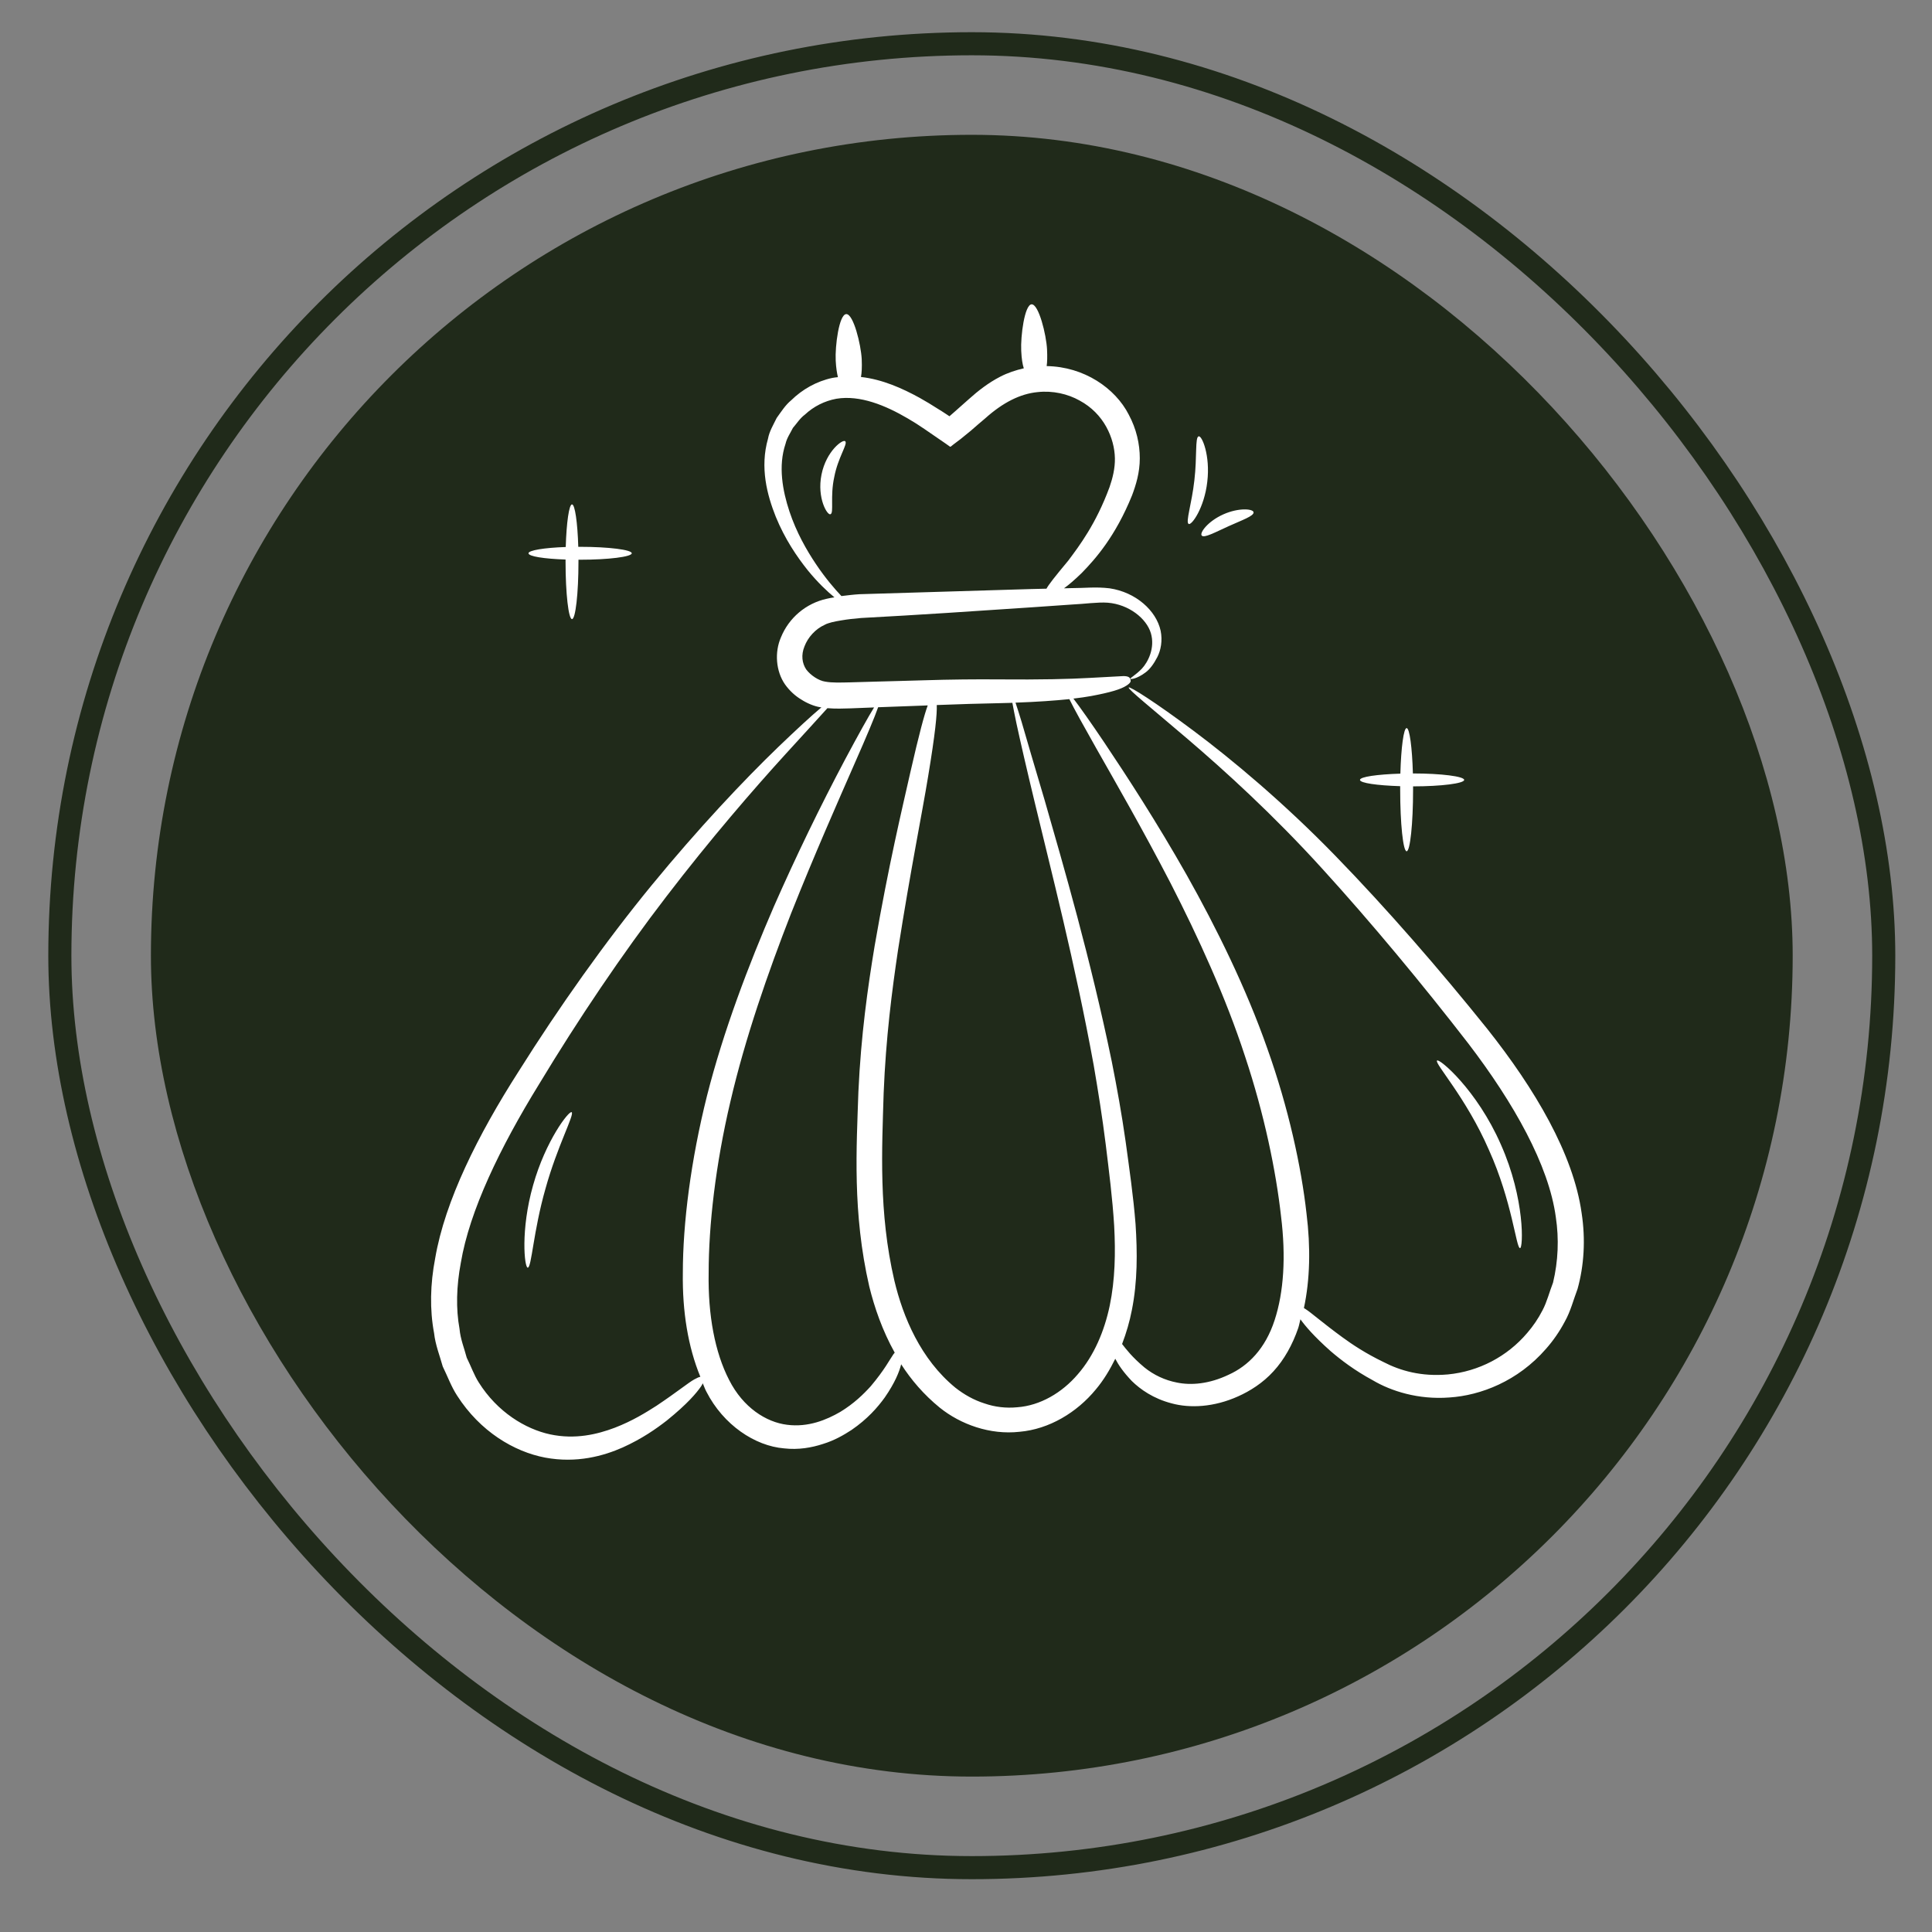 <svg xmlns="http://www.w3.org/2000/svg" fill="none" viewBox="0 0 240 240" height="240" width="240">
<rect x="0" y="0" width="240" height="240" fill="#808080" stroke="none"/>
<rect stroke-width="2.868" stroke="#202A1A" rx="113.286" height="226.572" width="226.572" y="5.434" x="7.434"></rect>
<rect fill="#202A1A" rx="101.973" height="203.947" width="203.947" y="16.747" x="18.747"></rect>
<path fill="white" d="M188.824 155.045C189.214 155.091 189.466 148.951 186.442 142.171C183.464 135.367 178.768 131.427 178.516 131.748C178.15 132.069 182.135 136.352 184.953 142.835C187.862 149.272 188.343 155.091 188.824 155.045ZM103.632 59.269C104.09 56.841 105.327 55.168 105.006 54.825C104.754 54.481 102.647 55.993 102.051 58.948C101.455 61.903 102.807 64.102 103.174 63.873C103.609 63.713 103.105 61.674 103.632 59.269ZM70.255 69.508V69.783C70.255 73.701 70.622 76.908 71.057 76.908C71.493 76.908 71.859 73.723 71.859 69.783V69.531H72.065C75.593 69.531 78.479 69.165 78.479 68.73C78.479 68.294 75.616 67.928 72.065 67.928H71.836C71.745 64.904 71.424 62.659 71.057 62.659C70.691 62.659 70.37 64.904 70.278 67.951C67.621 68.042 65.651 68.363 65.651 68.73C65.651 69.119 67.598 69.417 70.255 69.508ZM173.935 97.662V98.097C173.935 102.312 174.301 105.748 174.736 105.748C175.172 105.748 175.538 102.312 175.538 98.097V97.685C179.043 97.685 181.884 97.318 181.884 96.883C181.884 96.448 179.043 96.081 175.515 96.081C175.424 92.851 175.103 90.446 174.736 90.446C174.37 90.446 174.049 92.851 173.958 96.104C171.094 96.196 168.941 96.493 168.941 96.883C168.941 97.272 171.071 97.57 173.935 97.662ZM149.973 59.842C150.363 56.589 149.309 54.069 148.897 54.206C148.439 54.321 148.714 56.749 148.37 59.658C148.049 62.568 147.247 64.881 147.66 65.087C148.026 65.293 149.607 63.094 149.973 59.842ZM149.286 66.531C149.584 66.874 150.958 66.118 152.631 65.362C154.303 64.606 155.769 64.102 155.723 63.644C155.7 63.209 153.914 63.026 151.966 63.896C150.019 64.767 148.988 66.21 149.286 66.531ZM66.224 147.233C64.643 152.777 65.147 157.496 65.559 157.473C66.04 157.473 66.247 152.96 67.759 147.669C69.225 142.377 71.401 138.414 71.011 138.162C70.691 137.933 67.781 141.69 66.224 147.233Z"></path>
<path fill="white" d="M196.476 150.692C195.445 143.339 190.657 135.253 184.77 127.831C178.814 120.409 172.285 112.895 165.871 106.298C159.48 99.723 153.089 94.386 148.278 90.789C143.468 87.193 140.329 85.223 140.215 85.406C140.077 85.589 142.964 87.903 147.5 91.774C152.035 95.646 158.129 101.166 164.222 107.878C170.315 114.567 176.707 122.264 182.41 129.64C188.046 137.017 192.398 144.736 193.269 151.196C193.679 153.904 193.563 156.665 192.925 159.328C192.467 160.497 192.169 161.734 191.619 162.765C191.092 163.795 190.451 164.735 189.718 165.582C187.231 168.517 183.697 170.366 179.868 170.736C176.569 171.034 173.935 170.278 171.827 169.179C169.651 168.125 168.025 167.048 166.742 166.109C164.176 164.231 162.916 163.085 162.16 162.604C162.092 162.558 162.046 162.536 161.977 162.49C162.733 158.962 162.825 154.976 162.298 150.738C161.656 144.988 160.076 137.658 157.418 130.213C154.807 122.768 151.119 115.277 147.408 108.68C143.674 102.083 139.94 96.356 137.191 92.255C135.496 89.736 134.167 87.857 133.343 86.781C134.167 86.689 134.923 86.574 135.565 86.46C138.016 86.002 139.253 85.612 139.917 85.177C140.536 84.788 140.49 84.582 140.421 84.375C140.352 84.169 140.192 83.986 139.551 83.986C138.772 84.032 137.558 84.1 135.313 84.215C132.907 84.352 129.38 84.444 124.019 84.398C121.362 84.375 118.178 84.398 114.582 84.513C112.772 84.559 110.848 84.627 108.786 84.673C107.755 84.696 106.678 84.742 105.579 84.765C104.434 84.788 103.38 84.834 102.509 84.673C101.708 84.559 100.7 83.894 100.15 83.161C99.646 82.405 99.486 81.374 99.944 80.275C100.356 79.198 101.272 78.144 102.441 77.618C102.715 77.457 103.036 77.389 103.334 77.297C103.678 77.205 104.113 77.137 104.502 77.068C105.304 76.93 106.129 76.839 106.976 76.77C113.894 76.403 121.431 75.9 128.189 75.441C129.884 75.327 131.533 75.212 133.137 75.098C134.694 75.029 136.389 74.777 137.603 74.869C140.215 75.075 142.414 76.816 142.964 78.648C143.514 80.504 142.597 82.268 141.841 83.07C141.017 83.917 140.352 84.215 140.421 84.329C140.444 84.398 141.2 84.352 142.277 83.551C142.826 83.161 143.33 82.474 143.766 81.626C144.201 80.779 144.43 79.588 144.178 78.351C143.628 75.831 141.085 73.563 137.833 73.082C136.092 72.876 134.717 73.059 133.045 73.059C132.77 73.059 132.449 73.082 132.174 73.082C132.747 72.67 133.48 72.051 134.396 71.158C136.092 69.417 138.566 66.622 140.627 61.537C141.108 60.254 141.589 58.719 141.589 56.932C141.589 55.168 141.177 53.29 140.215 51.503C138.543 48.227 134.671 45.547 130.021 45.478C130.09 44.997 130.113 44.333 130.067 43.394C129.975 41.584 129.036 37.759 128.143 37.804C127.272 37.873 126.768 41.767 126.86 43.577C126.906 44.585 127.02 45.272 127.181 45.753C126.196 45.982 125.188 46.303 124.226 46.807C122.805 47.54 121.5 48.548 120.331 49.602C119.3 50.541 117.491 52.099 117.949 51.709C118.201 51.893 117.147 51.16 116.483 50.77C115.773 50.312 115.017 49.854 114.238 49.419C112.108 48.25 109.633 47.128 106.953 46.83C107.045 46.326 107.091 45.639 107.045 44.608C106.953 42.798 106.014 38.973 105.121 39.019C104.227 39.064 103.723 42.982 103.815 44.791C103.861 45.73 103.975 46.372 104.09 46.853C103.861 46.876 103.632 46.899 103.403 46.945C101.433 47.357 99.646 48.388 98.294 49.716C97.561 50.312 97.034 51.16 96.485 51.916C96.072 52.763 95.568 53.588 95.408 54.481C94.377 58.078 95.293 61.491 96.37 64.194C97.493 66.943 98.981 69.142 100.356 70.86C101.593 72.372 102.738 73.448 103.655 74.204C103.334 74.25 103.036 74.296 102.67 74.388C101.41 74.668 100.236 75.251 99.251 76.085C98.265 76.918 97.497 77.979 97.011 79.175C96.21 81.008 96.37 83.367 97.516 85.017C98.088 85.819 98.798 86.46 99.531 86.895C100.196 87.33 101.135 87.743 101.914 87.857C101.96 87.857 102.005 87.857 102.028 87.88C100.745 88.957 98.936 90.629 96.691 92.782C92.407 96.906 86.749 102.907 80.976 109.94C75.204 116.973 69.431 125.128 64.437 133.077C59.375 140.98 55.274 149.18 54.06 156.305C53.441 159.512 53.373 162.696 53.923 165.605C54.083 167.071 54.633 168.423 54.999 169.751C55.618 171.011 56.053 172.248 56.786 173.371C59.65 177.838 63.864 180.335 67.713 181.068C71.653 181.801 74.975 180.861 77.357 179.808C79.785 178.708 81.503 177.494 82.832 176.463C85.443 174.356 86.543 173.004 87.07 172.248C87.184 172.088 87.253 171.951 87.299 171.836C87.459 172.18 87.574 172.569 87.757 172.89C89.864 177.013 93.781 179.624 97.401 179.922C99.188 180.128 100.837 179.831 102.234 179.373C103.655 178.937 104.8 178.273 105.785 177.632C107.755 176.28 109.015 174.837 109.908 173.6C111.191 171.744 111.718 170.393 111.947 169.477C113.184 171.401 114.742 173.233 116.735 174.86C119.323 176.944 122.989 178.273 126.654 177.861C130.342 177.54 133.778 175.455 136.115 172.615C137.1 171.447 137.878 170.141 138.543 168.789C138.932 169.545 139.551 170.462 140.604 171.561C141.658 172.592 143.262 173.737 145.552 174.333C147.82 174.951 150.798 174.814 153.799 173.462C155.242 172.821 156.869 171.813 158.197 170.347C159.526 168.904 160.557 167.048 161.267 164.987C161.381 164.643 161.45 164.254 161.542 163.887C162.137 164.712 163.191 165.972 165.276 167.827C166.559 168.927 168.254 170.232 170.544 171.469C172.789 172.798 176.18 173.898 180.051 173.6C183.922 173.348 188.55 171.584 192.054 167.552C192.925 166.567 193.727 165.422 194.391 164.162C195.101 162.902 195.445 161.505 195.972 160.107C196.773 157.221 196.98 153.991 196.476 150.692ZM101.364 70.081C100.196 68.34 98.936 66.141 98.065 63.529C97.218 60.964 96.645 57.894 97.584 55.123C97.745 54.412 98.18 53.794 98.501 53.153C98.981 52.603 99.371 51.961 99.99 51.503C101.08 50.485 102.439 49.801 103.907 49.533C106.839 49.052 110 50.358 112.772 51.984C113.482 52.397 114.169 52.832 114.833 53.29C115.727 53.908 116.597 54.504 117.468 55.1L117.949 55.443C118.041 55.535 118.109 55.489 118.178 55.42L118.407 55.237L119.346 54.527L120.583 53.519C121.179 52.992 121.774 52.488 122.37 51.984C124.592 49.991 126.745 48.915 128.899 48.708C130.8 48.502 132.655 48.938 134.122 49.762C135.611 50.564 136.71 51.732 137.42 53.015C138.13 54.298 138.474 55.672 138.497 56.932C138.52 58.169 138.222 59.383 137.833 60.506C136.137 65.11 134.053 67.836 132.701 69.646C130.983 71.707 130.25 72.647 129.998 73.128C129.357 73.151 128.738 73.151 128.074 73.174C121.248 73.38 113.803 73.609 106.77 73.815C106.014 73.861 105.281 73.952 104.525 74.044C103.723 73.197 102.578 71.891 101.364 70.081ZM84.825 158.114C84.756 162.925 85.466 167.3 87.001 171.034C86.841 171.057 86.612 171.149 86.245 171.355C85.466 171.79 84.183 172.867 81.549 174.631C80.22 175.478 78.571 176.509 76.372 177.357C74.196 178.181 71.447 178.846 68.331 178.181C65.262 177.517 61.78 175.41 59.466 171.721C58.894 170.828 58.504 169.706 57.977 168.652C57.679 167.506 57.198 166.361 57.084 165.078C56.626 162.581 56.694 159.787 57.244 156.877C58.321 150.418 62.123 142.537 66.98 134.657C71.79 126.685 77.288 118.507 82.786 111.36C88.261 104.213 93.621 98.028 97.607 93.653C99.898 91.133 101.685 89.209 102.784 87.972C103.861 88.063 104.8 88.018 105.648 87.995C106.656 87.949 107.641 87.926 108.58 87.88C107.87 89.025 106.633 91.248 105.006 94.294C101.83 100.286 98.873 106.391 96.141 112.597C92.98 119.905 89.864 128.083 87.826 136.123C85.81 144.164 84.825 151.975 84.825 158.114ZM110.962 168.262C110.527 168.881 109.885 170.164 108.167 172.202C107.274 173.188 106.083 174.356 104.388 175.387C102.693 176.372 100.402 177.334 97.767 176.99C95.179 176.669 92.316 174.86 90.575 171.424C88.811 168.01 87.94 163.383 88.032 158.114C88.032 152.25 88.879 144.691 90.735 136.833C92.567 128.953 95.408 120.798 98.271 113.468C101.181 106.137 104.09 99.586 106.174 94.821C107.641 91.499 108.671 89.048 109.084 87.857C111.077 87.788 112.955 87.72 114.696 87.651C114.879 87.651 115.063 87.628 115.246 87.628C114.833 88.751 114.192 91.087 113.07 96.012C112.039 100.594 110.412 107.329 108.648 117.522C107.801 122.631 106.953 128.61 106.633 135.619C106.404 142.537 105.877 150.647 107.984 159.81C108.626 162.421 109.611 165.284 111.145 168.033C111.077 168.102 111.031 168.171 110.962 168.262ZM133.892 170.713C131.922 173.027 129.196 174.608 126.379 174.814C124.981 174.951 123.584 174.791 122.278 174.333C120.973 173.921 119.759 173.233 118.682 172.386C114.375 168.858 112.176 163.612 111.1 159.077C109.13 150.601 109.565 142.675 109.771 135.78C110.046 128.93 110.802 123.066 111.558 118.003C113.138 107.924 114.536 101.098 115.292 96.471C116.185 91.087 116.414 88.682 116.368 87.582C119.255 87.468 121.774 87.399 124.042 87.353C124.638 87.33 125.211 87.33 125.76 87.308C125.875 87.926 126.035 88.774 126.264 89.85C126.768 92.187 127.547 95.577 128.555 99.746C130.548 108.085 133.526 119.515 135.863 132.321C136.412 135.528 136.939 138.803 137.352 142.125C137.764 145.492 138.199 148.883 138.405 152.25C138.589 155.617 138.52 158.985 137.855 162.192C137.191 165.353 135.908 168.4 133.892 170.713ZM158.335 164.002C157.189 167.529 155.059 169.683 152.608 170.782C150.203 171.928 147.958 172.111 146.194 171.744C144.716 171.458 143.332 170.813 142.162 169.866C140.627 168.583 139.871 167.575 139.39 166.957C139.917 165.582 140.329 164.162 140.604 162.742C141.314 159.191 141.292 155.572 141.063 152.067C140.788 148.562 140.284 145.149 139.826 141.781C139.344 138.391 138.749 135.092 138.107 131.862C135.45 118.988 132.129 107.626 129.769 99.403C128.555 95.302 127.57 91.981 126.906 89.667C126.585 88.636 126.356 87.857 126.15 87.285C128.83 87.193 131.029 87.033 132.839 86.849C133.411 88.018 134.58 90.125 136.16 92.92C138.589 97.204 142.002 103.114 145.438 109.757C148.851 116.423 152.264 123.868 154.647 131.175C157.075 138.46 158.518 145.538 159.136 151.105C159.755 156.076 159.48 160.52 158.335 164.002Z"></path>
</svg>
